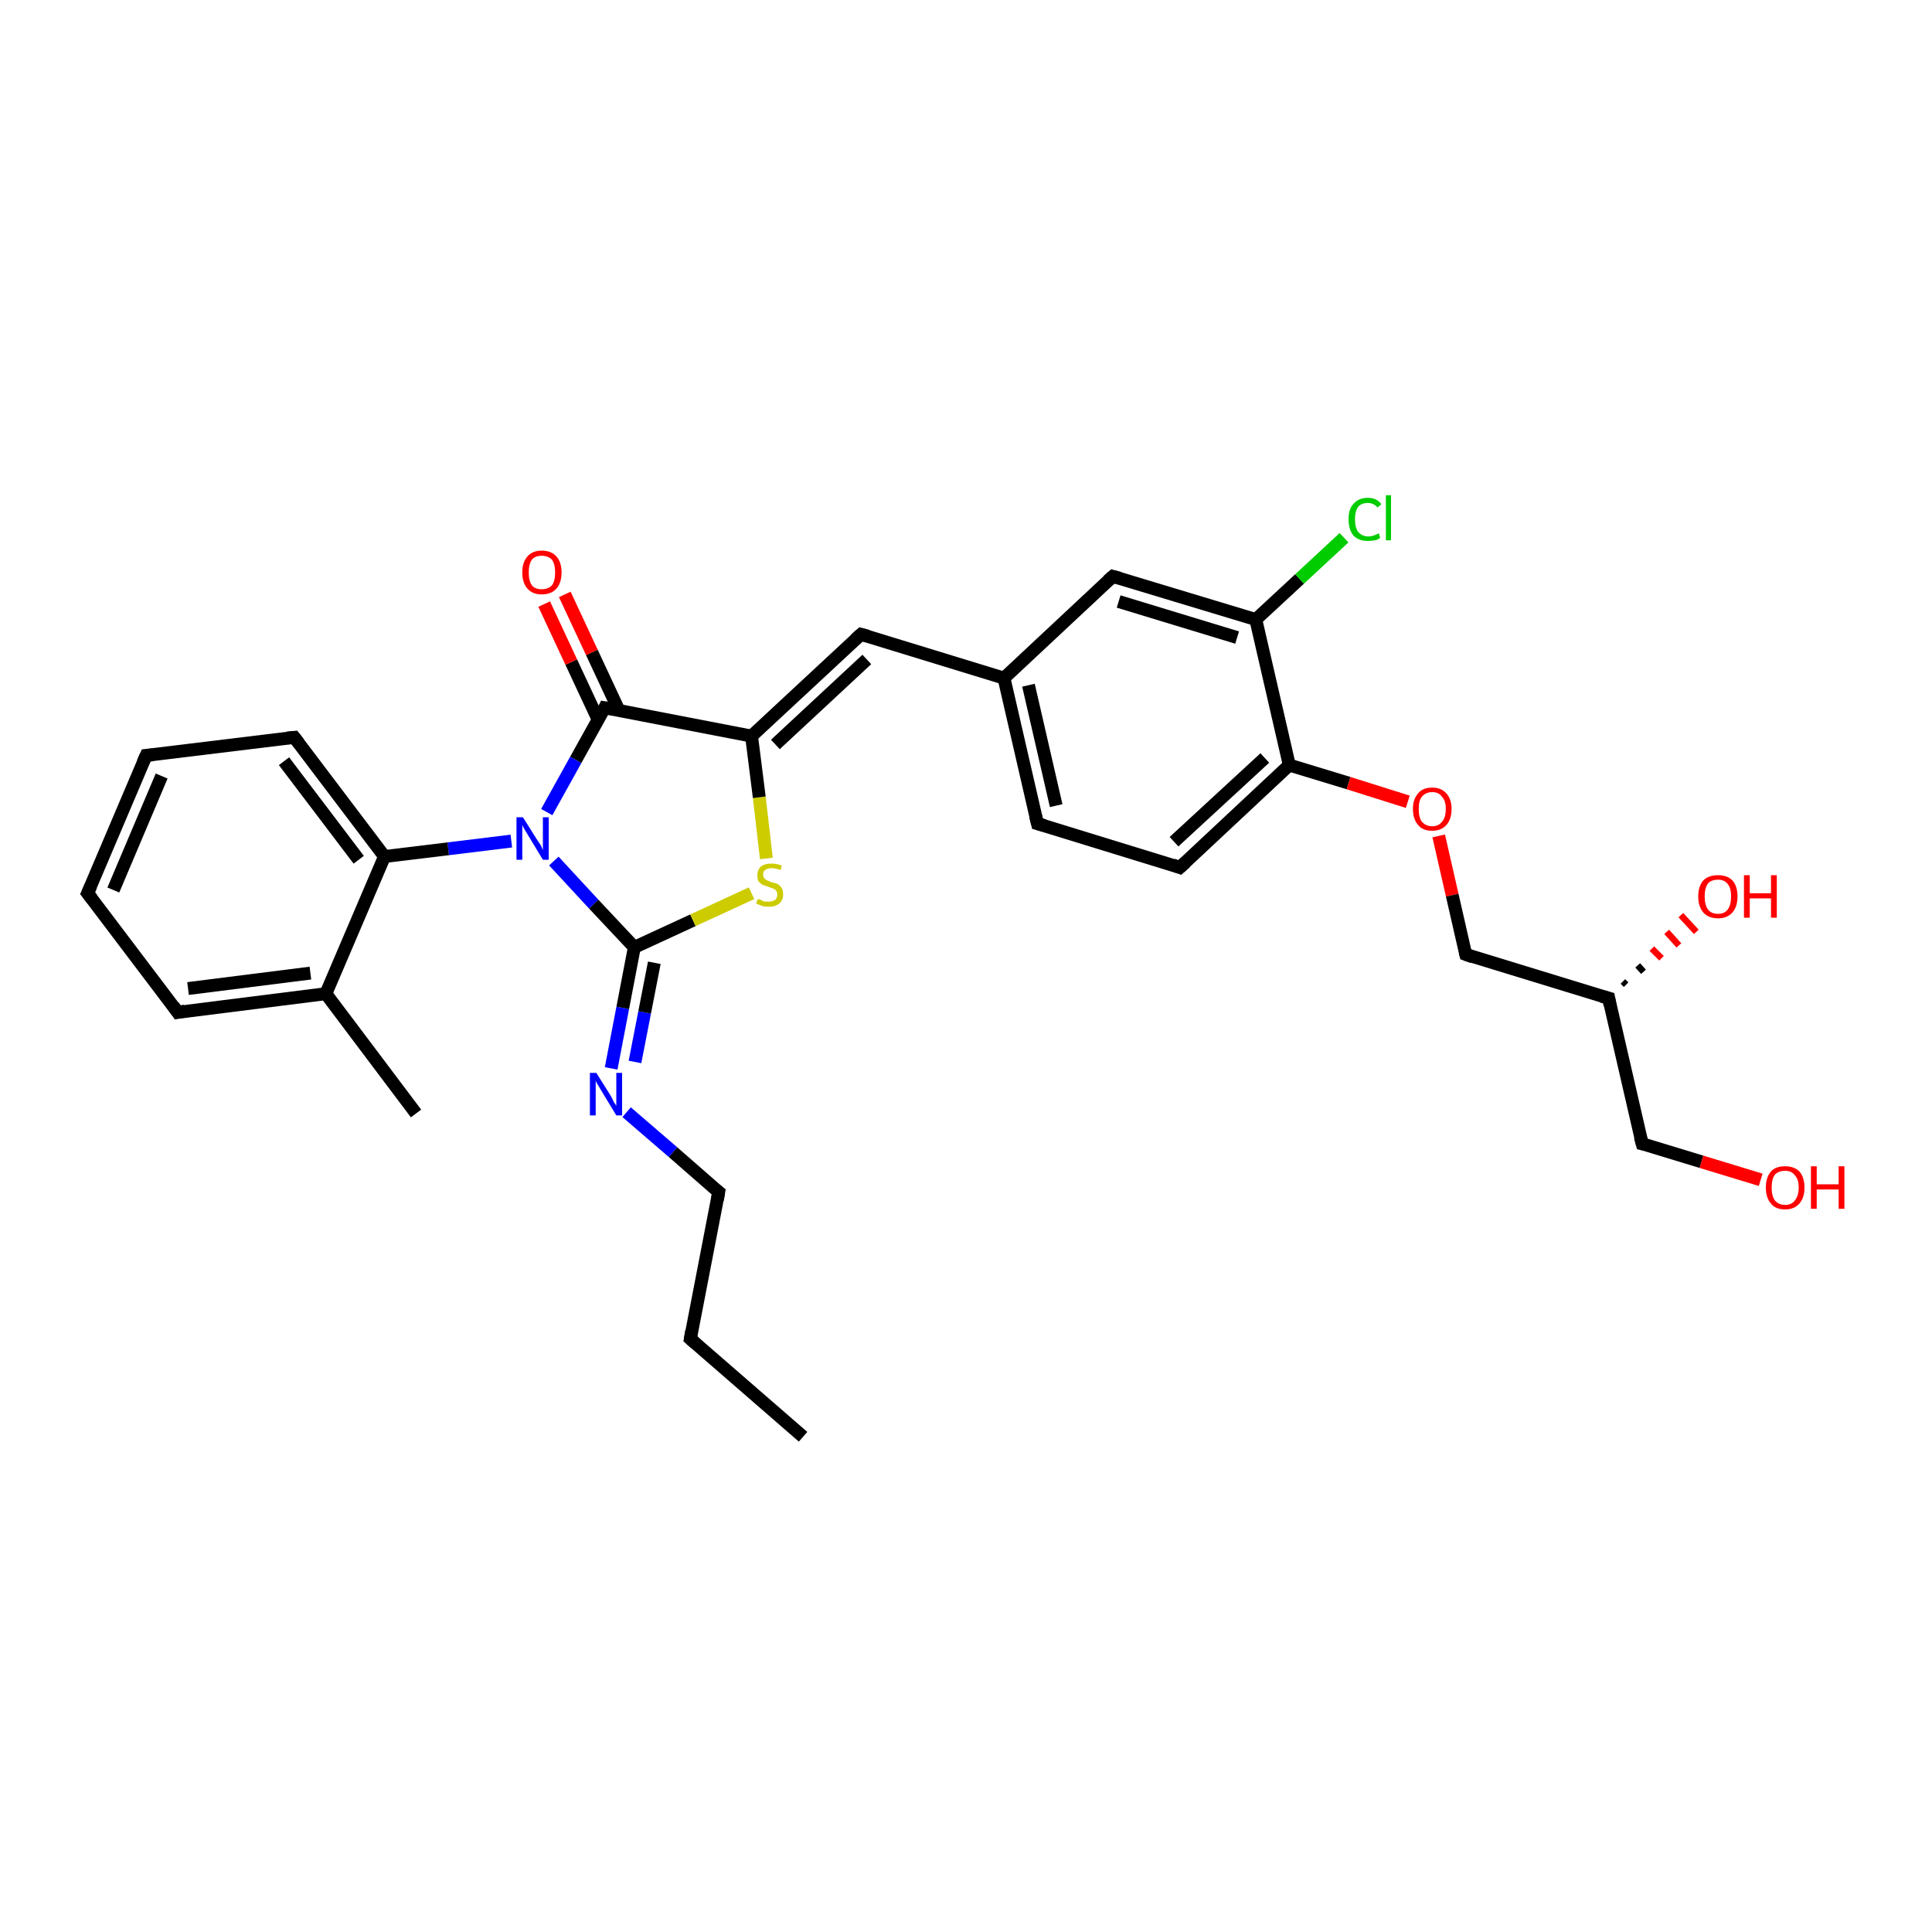 <?xml version='1.0' encoding='iso-8859-1'?>
<svg version='1.1' baseProfile='full'
              xmlns='http://www.w3.org/2000/svg'
                      xmlns:rdkit='http://www.rdkit.org/xml'
                      xmlns:xlink='http://www.w3.org/1999/xlink'
                  xml:space='preserve'
width='300px' height='300px' viewBox='0 0 300 300'>
<!-- END OF HEADER -->
<rect style='opacity:1.0;fill:#FFFFFF;stroke:none' width='300.0' height='300.0' x='0.0' y='0.0'> </rect>
<path class='bond-0 atom-0 atom-1' d='M 124.7,223.1 L 107.2,207.9' style='fill:none;fill-rule:evenodd;stroke:#000000;stroke-width:2.0px;stroke-linecap:butt;stroke-linejoin:miter;stroke-opacity:1' />
<path class='bond-1 atom-1 atom-2' d='M 107.2,207.9 L 111.6,185.1' style='fill:none;fill-rule:evenodd;stroke:#000000;stroke-width:2.0px;stroke-linecap:butt;stroke-linejoin:miter;stroke-opacity:1' />
<path class='bond-2 atom-2 atom-3' d='M 111.6,185.1 L 104.5,178.9' style='fill:none;fill-rule:evenodd;stroke:#000000;stroke-width:2.0px;stroke-linecap:butt;stroke-linejoin:miter;stroke-opacity:1' />
<path class='bond-2 atom-2 atom-3' d='M 104.5,178.9 L 97.3,172.7' style='fill:none;fill-rule:evenodd;stroke:#0000FF;stroke-width:2.0px;stroke-linecap:butt;stroke-linejoin:miter;stroke-opacity:1' />
<path class='bond-3 atom-3 atom-4' d='M 94.9,165.9 L 96.7,156.5' style='fill:none;fill-rule:evenodd;stroke:#0000FF;stroke-width:2.0px;stroke-linecap:butt;stroke-linejoin:miter;stroke-opacity:1' />
<path class='bond-3 atom-3 atom-4' d='M 96.7,156.5 L 98.5,147.1' style='fill:none;fill-rule:evenodd;stroke:#000000;stroke-width:2.0px;stroke-linecap:butt;stroke-linejoin:miter;stroke-opacity:1' />
<path class='bond-3 atom-3 atom-4' d='M 98.6,164.9 L 100.1,157.2' style='fill:none;fill-rule:evenodd;stroke:#0000FF;stroke-width:2.0px;stroke-linecap:butt;stroke-linejoin:miter;stroke-opacity:1' />
<path class='bond-3 atom-3 atom-4' d='M 100.1,157.2 L 101.6,149.5' style='fill:none;fill-rule:evenodd;stroke:#000000;stroke-width:2.0px;stroke-linecap:butt;stroke-linejoin:miter;stroke-opacity:1' />
<path class='bond-4 atom-4 atom-5' d='M 98.5,147.1 L 107.6,142.9' style='fill:none;fill-rule:evenodd;stroke:#000000;stroke-width:2.0px;stroke-linecap:butt;stroke-linejoin:miter;stroke-opacity:1' />
<path class='bond-4 atom-4 atom-5' d='M 107.6,142.9 L 116.7,138.7' style='fill:none;fill-rule:evenodd;stroke:#CCCC00;stroke-width:2.0px;stroke-linecap:butt;stroke-linejoin:miter;stroke-opacity:1' />
<path class='bond-5 atom-5 atom-6' d='M 119.0,133.3 L 117.9,123.8' style='fill:none;fill-rule:evenodd;stroke:#CCCC00;stroke-width:2.0px;stroke-linecap:butt;stroke-linejoin:miter;stroke-opacity:1' />
<path class='bond-5 atom-5 atom-6' d='M 117.9,123.8 L 116.7,114.3' style='fill:none;fill-rule:evenodd;stroke:#000000;stroke-width:2.0px;stroke-linecap:butt;stroke-linejoin:miter;stroke-opacity:1' />
<path class='bond-6 atom-6 atom-7' d='M 116.7,114.3 L 133.7,98.5' style='fill:none;fill-rule:evenodd;stroke:#000000;stroke-width:2.0px;stroke-linecap:butt;stroke-linejoin:miter;stroke-opacity:1' />
<path class='bond-6 atom-6 atom-7' d='M 120.4,115.6 L 134.6,102.4' style='fill:none;fill-rule:evenodd;stroke:#000000;stroke-width:2.0px;stroke-linecap:butt;stroke-linejoin:miter;stroke-opacity:1' />
<path class='bond-7 atom-7 atom-8' d='M 133.7,98.5 L 155.9,105.3' style='fill:none;fill-rule:evenodd;stroke:#000000;stroke-width:2.0px;stroke-linecap:butt;stroke-linejoin:miter;stroke-opacity:1' />
<path class='bond-8 atom-8 atom-9' d='M 155.9,105.3 L 161.1,127.9' style='fill:none;fill-rule:evenodd;stroke:#000000;stroke-width:2.0px;stroke-linecap:butt;stroke-linejoin:miter;stroke-opacity:1' />
<path class='bond-8 atom-8 atom-9' d='M 159.7,106.4 L 164.0,125.1' style='fill:none;fill-rule:evenodd;stroke:#000000;stroke-width:2.0px;stroke-linecap:butt;stroke-linejoin:miter;stroke-opacity:1' />
<path class='bond-9 atom-9 atom-10' d='M 161.1,127.9 L 183.2,134.7' style='fill:none;fill-rule:evenodd;stroke:#000000;stroke-width:2.0px;stroke-linecap:butt;stroke-linejoin:miter;stroke-opacity:1' />
<path class='bond-10 atom-10 atom-11' d='M 183.2,134.7 L 200.2,118.8' style='fill:none;fill-rule:evenodd;stroke:#000000;stroke-width:2.0px;stroke-linecap:butt;stroke-linejoin:miter;stroke-opacity:1' />
<path class='bond-10 atom-10 atom-11' d='M 182.3,130.7 L 196.4,117.7' style='fill:none;fill-rule:evenodd;stroke:#000000;stroke-width:2.0px;stroke-linecap:butt;stroke-linejoin:miter;stroke-opacity:1' />
<path class='bond-11 atom-11 atom-12' d='M 200.2,118.8 L 209.4,121.6' style='fill:none;fill-rule:evenodd;stroke:#000000;stroke-width:2.0px;stroke-linecap:butt;stroke-linejoin:miter;stroke-opacity:1' />
<path class='bond-11 atom-11 atom-12' d='M 209.4,121.6 L 218.6,124.5' style='fill:none;fill-rule:evenodd;stroke:#FF0000;stroke-width:2.0px;stroke-linecap:butt;stroke-linejoin:miter;stroke-opacity:1' />
<path class='bond-12 atom-12 atom-13' d='M 223.4,129.8 L 225.5,139.0' style='fill:none;fill-rule:evenodd;stroke:#FF0000;stroke-width:2.0px;stroke-linecap:butt;stroke-linejoin:miter;stroke-opacity:1' />
<path class='bond-12 atom-12 atom-13' d='M 225.5,139.0 L 227.6,148.2' style='fill:none;fill-rule:evenodd;stroke:#000000;stroke-width:2.0px;stroke-linecap:butt;stroke-linejoin:miter;stroke-opacity:1' />
<path class='bond-13 atom-13 atom-14' d='M 227.6,148.2 L 249.8,155.0' style='fill:none;fill-rule:evenodd;stroke:#000000;stroke-width:2.0px;stroke-linecap:butt;stroke-linejoin:miter;stroke-opacity:1' />
<path class='bond-14 atom-14 atom-15' d='M 252.0,152.4 L 252.5,152.9' style='fill:none;fill-rule:evenodd;stroke:#000000;stroke-width:1.0px;stroke-linecap:butt;stroke-linejoin:miter;stroke-opacity:1' />
<path class='bond-14 atom-14 atom-15' d='M 254.3,149.9 L 255.2,150.9' style='fill:none;fill-rule:evenodd;stroke:#000000;stroke-width:1.0px;stroke-linecap:butt;stroke-linejoin:miter;stroke-opacity:1' />
<path class='bond-14 atom-14 atom-15' d='M 256.5,147.3 L 258.0,148.8' style='fill:none;fill-rule:evenodd;stroke:#FF0000;stroke-width:1.0px;stroke-linecap:butt;stroke-linejoin:miter;stroke-opacity:1' />
<path class='bond-14 atom-14 atom-15' d='M 258.8,144.7 L 260.7,146.8' style='fill:none;fill-rule:evenodd;stroke:#FF0000;stroke-width:1.0px;stroke-linecap:butt;stroke-linejoin:miter;stroke-opacity:1' />
<path class='bond-14 atom-14 atom-15' d='M 261.0,142.1 L 263.4,144.7' style='fill:none;fill-rule:evenodd;stroke:#FF0000;stroke-width:1.0px;stroke-linecap:butt;stroke-linejoin:miter;stroke-opacity:1' />
<path class='bond-15 atom-14 atom-16' d='M 249.8,155.0 L 255.0,177.6' style='fill:none;fill-rule:evenodd;stroke:#000000;stroke-width:2.0px;stroke-linecap:butt;stroke-linejoin:miter;stroke-opacity:1' />
<path class='bond-16 atom-16 atom-17' d='M 255.0,177.6 L 264.2,180.4' style='fill:none;fill-rule:evenodd;stroke:#000000;stroke-width:2.0px;stroke-linecap:butt;stroke-linejoin:miter;stroke-opacity:1' />
<path class='bond-16 atom-16 atom-17' d='M 264.2,180.4 L 273.4,183.2' style='fill:none;fill-rule:evenodd;stroke:#FF0000;stroke-width:2.0px;stroke-linecap:butt;stroke-linejoin:miter;stroke-opacity:1' />
<path class='bond-17 atom-11 atom-18' d='M 200.2,118.8 L 195.0,96.2' style='fill:none;fill-rule:evenodd;stroke:#000000;stroke-width:2.0px;stroke-linecap:butt;stroke-linejoin:miter;stroke-opacity:1' />
<path class='bond-18 atom-18 atom-19' d='M 195.0,96.2 L 201.8,89.9' style='fill:none;fill-rule:evenodd;stroke:#000000;stroke-width:2.0px;stroke-linecap:butt;stroke-linejoin:miter;stroke-opacity:1' />
<path class='bond-18 atom-18 atom-19' d='M 201.8,89.9 L 208.7,83.5' style='fill:none;fill-rule:evenodd;stroke:#00CC00;stroke-width:2.0px;stroke-linecap:butt;stroke-linejoin:miter;stroke-opacity:1' />
<path class='bond-19 atom-18 atom-20' d='M 195.0,96.2 L 172.8,89.5' style='fill:none;fill-rule:evenodd;stroke:#000000;stroke-width:2.0px;stroke-linecap:butt;stroke-linejoin:miter;stroke-opacity:1' />
<path class='bond-19 atom-18 atom-20' d='M 192.1,99.0 L 173.7,93.4' style='fill:none;fill-rule:evenodd;stroke:#000000;stroke-width:2.0px;stroke-linecap:butt;stroke-linejoin:miter;stroke-opacity:1' />
<path class='bond-20 atom-6 atom-21' d='M 116.7,114.3 L 93.9,109.9' style='fill:none;fill-rule:evenodd;stroke:#000000;stroke-width:2.0px;stroke-linecap:butt;stroke-linejoin:miter;stroke-opacity:1' />
<path class='bond-21 atom-21 atom-22' d='M 96.1,110.3 L 91.9,101.3' style='fill:none;fill-rule:evenodd;stroke:#000000;stroke-width:2.0px;stroke-linecap:butt;stroke-linejoin:miter;stroke-opacity:1' />
<path class='bond-21 atom-21 atom-22' d='M 91.9,101.3 L 87.7,92.3' style='fill:none;fill-rule:evenodd;stroke:#FF0000;stroke-width:2.0px;stroke-linecap:butt;stroke-linejoin:miter;stroke-opacity:1' />
<path class='bond-21 atom-21 atom-22' d='M 92.9,111.8 L 88.7,102.8' style='fill:none;fill-rule:evenodd;stroke:#000000;stroke-width:2.0px;stroke-linecap:butt;stroke-linejoin:miter;stroke-opacity:1' />
<path class='bond-21 atom-21 atom-22' d='M 88.7,102.8 L 84.5,93.8' style='fill:none;fill-rule:evenodd;stroke:#FF0000;stroke-width:2.0px;stroke-linecap:butt;stroke-linejoin:miter;stroke-opacity:1' />
<path class='bond-22 atom-21 atom-23' d='M 93.9,109.9 L 89.4,118.0' style='fill:none;fill-rule:evenodd;stroke:#000000;stroke-width:2.0px;stroke-linecap:butt;stroke-linejoin:miter;stroke-opacity:1' />
<path class='bond-22 atom-21 atom-23' d='M 89.4,118.0 L 84.9,126.1' style='fill:none;fill-rule:evenodd;stroke:#0000FF;stroke-width:2.0px;stroke-linecap:butt;stroke-linejoin:miter;stroke-opacity:1' />
<path class='bond-23 atom-23 atom-24' d='M 79.4,130.6 L 69.6,131.8' style='fill:none;fill-rule:evenodd;stroke:#0000FF;stroke-width:2.0px;stroke-linecap:butt;stroke-linejoin:miter;stroke-opacity:1' />
<path class='bond-23 atom-23 atom-24' d='M 69.6,131.8 L 59.7,133.0' style='fill:none;fill-rule:evenodd;stroke:#000000;stroke-width:2.0px;stroke-linecap:butt;stroke-linejoin:miter;stroke-opacity:1' />
<path class='bond-24 atom-24 atom-25' d='M 59.7,133.0 L 45.7,114.5' style='fill:none;fill-rule:evenodd;stroke:#000000;stroke-width:2.0px;stroke-linecap:butt;stroke-linejoin:miter;stroke-opacity:1' />
<path class='bond-24 atom-24 atom-25' d='M 55.7,133.5 L 44.1,118.2' style='fill:none;fill-rule:evenodd;stroke:#000000;stroke-width:2.0px;stroke-linecap:butt;stroke-linejoin:miter;stroke-opacity:1' />
<path class='bond-25 atom-25 atom-26' d='M 45.7,114.5 L 22.7,117.3' style='fill:none;fill-rule:evenodd;stroke:#000000;stroke-width:2.0px;stroke-linecap:butt;stroke-linejoin:miter;stroke-opacity:1' />
<path class='bond-26 atom-26 atom-27' d='M 22.7,117.3 L 13.6,138.7' style='fill:none;fill-rule:evenodd;stroke:#000000;stroke-width:2.0px;stroke-linecap:butt;stroke-linejoin:miter;stroke-opacity:1' />
<path class='bond-26 atom-26 atom-27' d='M 25.1,120.5 L 17.6,138.2' style='fill:none;fill-rule:evenodd;stroke:#000000;stroke-width:2.0px;stroke-linecap:butt;stroke-linejoin:miter;stroke-opacity:1' />
<path class='bond-27 atom-27 atom-28' d='M 13.6,138.7 L 27.6,157.2' style='fill:none;fill-rule:evenodd;stroke:#000000;stroke-width:2.0px;stroke-linecap:butt;stroke-linejoin:miter;stroke-opacity:1' />
<path class='bond-28 atom-28 atom-29' d='M 27.6,157.2 L 50.6,154.3' style='fill:none;fill-rule:evenodd;stroke:#000000;stroke-width:2.0px;stroke-linecap:butt;stroke-linejoin:miter;stroke-opacity:1' />
<path class='bond-28 atom-28 atom-29' d='M 29.2,153.5 L 48.2,151.1' style='fill:none;fill-rule:evenodd;stroke:#000000;stroke-width:2.0px;stroke-linecap:butt;stroke-linejoin:miter;stroke-opacity:1' />
<path class='bond-29 atom-29 atom-30' d='M 50.6,154.3 L 64.6,172.9' style='fill:none;fill-rule:evenodd;stroke:#000000;stroke-width:2.0px;stroke-linecap:butt;stroke-linejoin:miter;stroke-opacity:1' />
<path class='bond-30 atom-23 atom-4' d='M 86.0,133.7 L 92.2,140.4' style='fill:none;fill-rule:evenodd;stroke:#0000FF;stroke-width:2.0px;stroke-linecap:butt;stroke-linejoin:miter;stroke-opacity:1' />
<path class='bond-30 atom-23 atom-4' d='M 92.2,140.4 L 98.5,147.1' style='fill:none;fill-rule:evenodd;stroke:#000000;stroke-width:2.0px;stroke-linecap:butt;stroke-linejoin:miter;stroke-opacity:1' />
<path class='bond-31 atom-29 atom-24' d='M 50.6,154.3 L 59.7,133.0' style='fill:none;fill-rule:evenodd;stroke:#000000;stroke-width:2.0px;stroke-linecap:butt;stroke-linejoin:miter;stroke-opacity:1' />
<path class='bond-32 atom-20 atom-8' d='M 172.8,89.5 L 155.9,105.3' style='fill:none;fill-rule:evenodd;stroke:#000000;stroke-width:2.0px;stroke-linecap:butt;stroke-linejoin:miter;stroke-opacity:1' />
<path d='M 108.0,208.6 L 107.2,207.9 L 107.4,206.7' style='fill:none;stroke:#000000;stroke-width:2.0px;stroke-linecap:butt;stroke-linejoin:miter;stroke-opacity:1;' />
<path d='M 111.4,186.3 L 111.6,185.1 L 111.2,184.8' style='fill:none;stroke:#000000;stroke-width:2.0px;stroke-linecap:butt;stroke-linejoin:miter;stroke-opacity:1;' />
<path d='M 132.8,99.3 L 133.7,98.5 L 134.8,98.8' style='fill:none;stroke:#000000;stroke-width:2.0px;stroke-linecap:butt;stroke-linejoin:miter;stroke-opacity:1;' />
<path d='M 160.8,126.7 L 161.1,127.9 L 162.2,128.2' style='fill:none;stroke:#000000;stroke-width:2.0px;stroke-linecap:butt;stroke-linejoin:miter;stroke-opacity:1;' />
<path d='M 182.1,134.3 L 183.2,134.7 L 184.1,133.9' style='fill:none;stroke:#000000;stroke-width:2.0px;stroke-linecap:butt;stroke-linejoin:miter;stroke-opacity:1;' />
<path d='M 227.5,147.8 L 227.6,148.2 L 228.7,148.6' style='fill:none;stroke:#000000;stroke-width:2.0px;stroke-linecap:butt;stroke-linejoin:miter;stroke-opacity:1;' />
<path d='M 248.7,154.7 L 249.8,155.0 L 250.0,156.1' style='fill:none;stroke:#000000;stroke-width:2.0px;stroke-linecap:butt;stroke-linejoin:miter;stroke-opacity:1;' />
<path d='M 254.7,176.5 L 255.0,177.6 L 255.5,177.7' style='fill:none;stroke:#000000;stroke-width:2.0px;stroke-linecap:butt;stroke-linejoin:miter;stroke-opacity:1;' />
<path d='M 173.9,89.8 L 172.8,89.5 L 172.0,90.2' style='fill:none;stroke:#000000;stroke-width:2.0px;stroke-linecap:butt;stroke-linejoin:miter;stroke-opacity:1;' />
<path d='M 95.1,110.1 L 93.9,109.9 L 93.7,110.3' style='fill:none;stroke:#000000;stroke-width:2.0px;stroke-linecap:butt;stroke-linejoin:miter;stroke-opacity:1;' />
<path d='M 46.4,115.4 L 45.7,114.5 L 44.6,114.6' style='fill:none;stroke:#000000;stroke-width:2.0px;stroke-linecap:butt;stroke-linejoin:miter;stroke-opacity:1;' />
<path d='M 23.8,117.2 L 22.7,117.3 L 22.2,118.4' style='fill:none;stroke:#000000;stroke-width:2.0px;stroke-linecap:butt;stroke-linejoin:miter;stroke-opacity:1;' />
<path d='M 14.1,137.6 L 13.6,138.7 L 14.3,139.6' style='fill:none;stroke:#000000;stroke-width:2.0px;stroke-linecap:butt;stroke-linejoin:miter;stroke-opacity:1;' />
<path d='M 26.9,156.2 L 27.6,157.2 L 28.7,157.0' style='fill:none;stroke:#000000;stroke-width:2.0px;stroke-linecap:butt;stroke-linejoin:miter;stroke-opacity:1;' />
<path class='atom-3' d='M 92.6 166.6
L 94.8 170.1
Q 95.0 170.4, 95.3 171.1
Q 95.7 171.7, 95.7 171.7
L 95.7 166.6
L 96.6 166.6
L 96.6 173.2
L 95.7 173.2
L 93.4 169.4
Q 93.1 168.9, 92.8 168.4
Q 92.5 167.9, 92.5 167.8
L 92.5 173.2
L 91.6 173.2
L 91.6 166.6
L 92.6 166.6
' fill='#0000FF'/>
<path class='atom-5' d='M 117.7 139.6
Q 117.8 139.6, 118.1 139.7
Q 118.4 139.9, 118.7 140.0
Q 119.0 140.0, 119.4 140.0
Q 120.0 140.0, 120.4 139.7
Q 120.7 139.4, 120.7 138.9
Q 120.7 138.5, 120.5 138.3
Q 120.4 138.1, 120.1 138.0
Q 119.8 137.9, 119.3 137.7
Q 118.8 137.5, 118.4 137.4
Q 118.1 137.2, 117.8 136.9
Q 117.6 136.5, 117.6 135.9
Q 117.6 135.1, 118.1 134.6
Q 118.7 134.1, 119.8 134.1
Q 120.6 134.1, 121.4 134.4
L 121.2 135.1
Q 120.4 134.8, 119.8 134.8
Q 119.2 134.8, 118.8 135.1
Q 118.5 135.3, 118.5 135.8
Q 118.5 136.1, 118.7 136.4
Q 118.9 136.6, 119.1 136.7
Q 119.4 136.8, 119.8 137.0
Q 120.4 137.1, 120.8 137.3
Q 121.1 137.5, 121.4 137.9
Q 121.6 138.3, 121.6 138.9
Q 121.6 139.8, 121.0 140.3
Q 120.4 140.8, 119.4 140.8
Q 118.8 140.8, 118.4 140.7
Q 117.9 140.5, 117.4 140.3
L 117.7 139.6
' fill='#CCCC00'/>
<path class='atom-12' d='M 219.4 125.6
Q 219.4 124.1, 220.2 123.2
Q 220.9 122.3, 222.4 122.3
Q 223.8 122.3, 224.6 123.2
Q 225.4 124.1, 225.4 125.6
Q 225.4 127.2, 224.6 128.1
Q 223.8 129.0, 222.4 129.0
Q 220.9 129.0, 220.2 128.1
Q 219.4 127.2, 219.4 125.6
M 222.4 128.3
Q 223.4 128.3, 223.9 127.6
Q 224.5 127.0, 224.5 125.6
Q 224.5 124.3, 223.9 123.7
Q 223.4 123.0, 222.4 123.0
Q 221.4 123.0, 220.8 123.7
Q 220.3 124.3, 220.3 125.6
Q 220.3 127.0, 220.8 127.6
Q 221.4 128.3, 222.4 128.3
' fill='#FF0000'/>
<path class='atom-15' d='M 263.7 139.2
Q 263.7 137.6, 264.5 136.7
Q 265.3 135.9, 266.8 135.9
Q 268.2 135.9, 269.0 136.7
Q 269.8 137.6, 269.8 139.2
Q 269.8 140.8, 269.0 141.7
Q 268.2 142.6, 266.8 142.6
Q 265.3 142.6, 264.5 141.7
Q 263.7 140.8, 263.7 139.2
M 266.8 141.9
Q 267.8 141.9, 268.3 141.2
Q 268.8 140.5, 268.8 139.2
Q 268.8 137.9, 268.3 137.3
Q 267.8 136.6, 266.8 136.6
Q 265.7 136.6, 265.2 137.2
Q 264.7 137.9, 264.7 139.2
Q 264.7 140.5, 265.2 141.2
Q 265.7 141.9, 266.8 141.9
' fill='#FF0000'/>
<path class='atom-15' d='M 270.8 135.9
L 271.7 135.9
L 271.7 138.7
L 275.0 138.7
L 275.0 135.9
L 275.9 135.9
L 275.9 142.5
L 275.0 142.5
L 275.0 139.5
L 271.7 139.5
L 271.7 142.5
L 270.8 142.5
L 270.8 135.9
' fill='#FF0000'/>
<path class='atom-17' d='M 274.2 184.4
Q 274.2 182.8, 275.0 181.9
Q 275.7 181.1, 277.2 181.1
Q 278.6 181.1, 279.4 181.9
Q 280.2 182.8, 280.2 184.4
Q 280.2 186.0, 279.4 186.9
Q 278.6 187.8, 277.2 187.8
Q 275.7 187.8, 275.0 186.9
Q 274.2 186.0, 274.2 184.4
M 277.2 187.1
Q 278.2 187.1, 278.7 186.4
Q 279.3 185.7, 279.3 184.4
Q 279.3 183.1, 278.7 182.5
Q 278.2 181.8, 277.2 181.8
Q 276.2 181.8, 275.6 182.4
Q 275.1 183.1, 275.1 184.4
Q 275.1 185.7, 275.6 186.4
Q 276.2 187.1, 277.2 187.1
' fill='#FF0000'/>
<path class='atom-17' d='M 281.2 181.1
L 282.1 181.1
L 282.1 183.9
L 285.5 183.9
L 285.5 181.1
L 286.4 181.1
L 286.4 187.7
L 285.5 187.7
L 285.5 184.7
L 282.1 184.7
L 282.1 187.7
L 281.2 187.7
L 281.2 181.1
' fill='#FF0000'/>
<path class='atom-19' d='M 209.4 80.6
Q 209.4 79.0, 210.2 78.2
Q 211.0 77.3, 212.4 77.3
Q 213.8 77.3, 214.5 78.3
L 213.9 78.8
Q 213.3 78.1, 212.4 78.1
Q 211.4 78.1, 210.9 78.7
Q 210.4 79.4, 210.4 80.6
Q 210.4 81.9, 210.9 82.6
Q 211.5 83.3, 212.5 83.3
Q 213.2 83.3, 214.1 82.8
L 214.3 83.5
Q 214.0 83.8, 213.5 83.9
Q 213.0 84.0, 212.4 84.0
Q 211.0 84.0, 210.2 83.2
Q 209.4 82.3, 209.4 80.6
' fill='#00CC00'/>
<path class='atom-19' d='M 215.2 76.9
L 216.0 76.9
L 216.0 83.9
L 215.2 83.9
L 215.2 76.9
' fill='#00CC00'/>
<path class='atom-22' d='M 81.1 88.9
Q 81.1 87.3, 81.9 86.4
Q 82.7 85.5, 84.1 85.5
Q 85.6 85.5, 86.4 86.4
Q 87.2 87.3, 87.2 88.9
Q 87.2 90.5, 86.4 91.4
Q 85.6 92.3, 84.1 92.3
Q 82.7 92.3, 81.9 91.4
Q 81.1 90.5, 81.1 88.9
M 84.1 91.5
Q 85.1 91.5, 85.7 90.9
Q 86.2 90.2, 86.2 88.9
Q 86.2 87.6, 85.7 86.9
Q 85.1 86.3, 84.1 86.3
Q 83.1 86.3, 82.6 86.9
Q 82.1 87.6, 82.1 88.9
Q 82.1 90.2, 82.6 90.9
Q 83.1 91.5, 84.1 91.5
' fill='#FF0000'/>
<path class='atom-23' d='M 81.2 126.9
L 83.4 130.4
Q 83.6 130.7, 84.0 131.3
Q 84.3 132.0, 84.3 132.0
L 84.3 126.9
L 85.2 126.9
L 85.2 133.5
L 84.3 133.5
L 82.0 129.7
Q 81.7 129.2, 81.4 128.7
Q 81.1 128.2, 81.1 128.0
L 81.1 133.5
L 80.2 133.5
L 80.2 126.9
L 81.2 126.9
' fill='#0000FF'/>
</svg>
